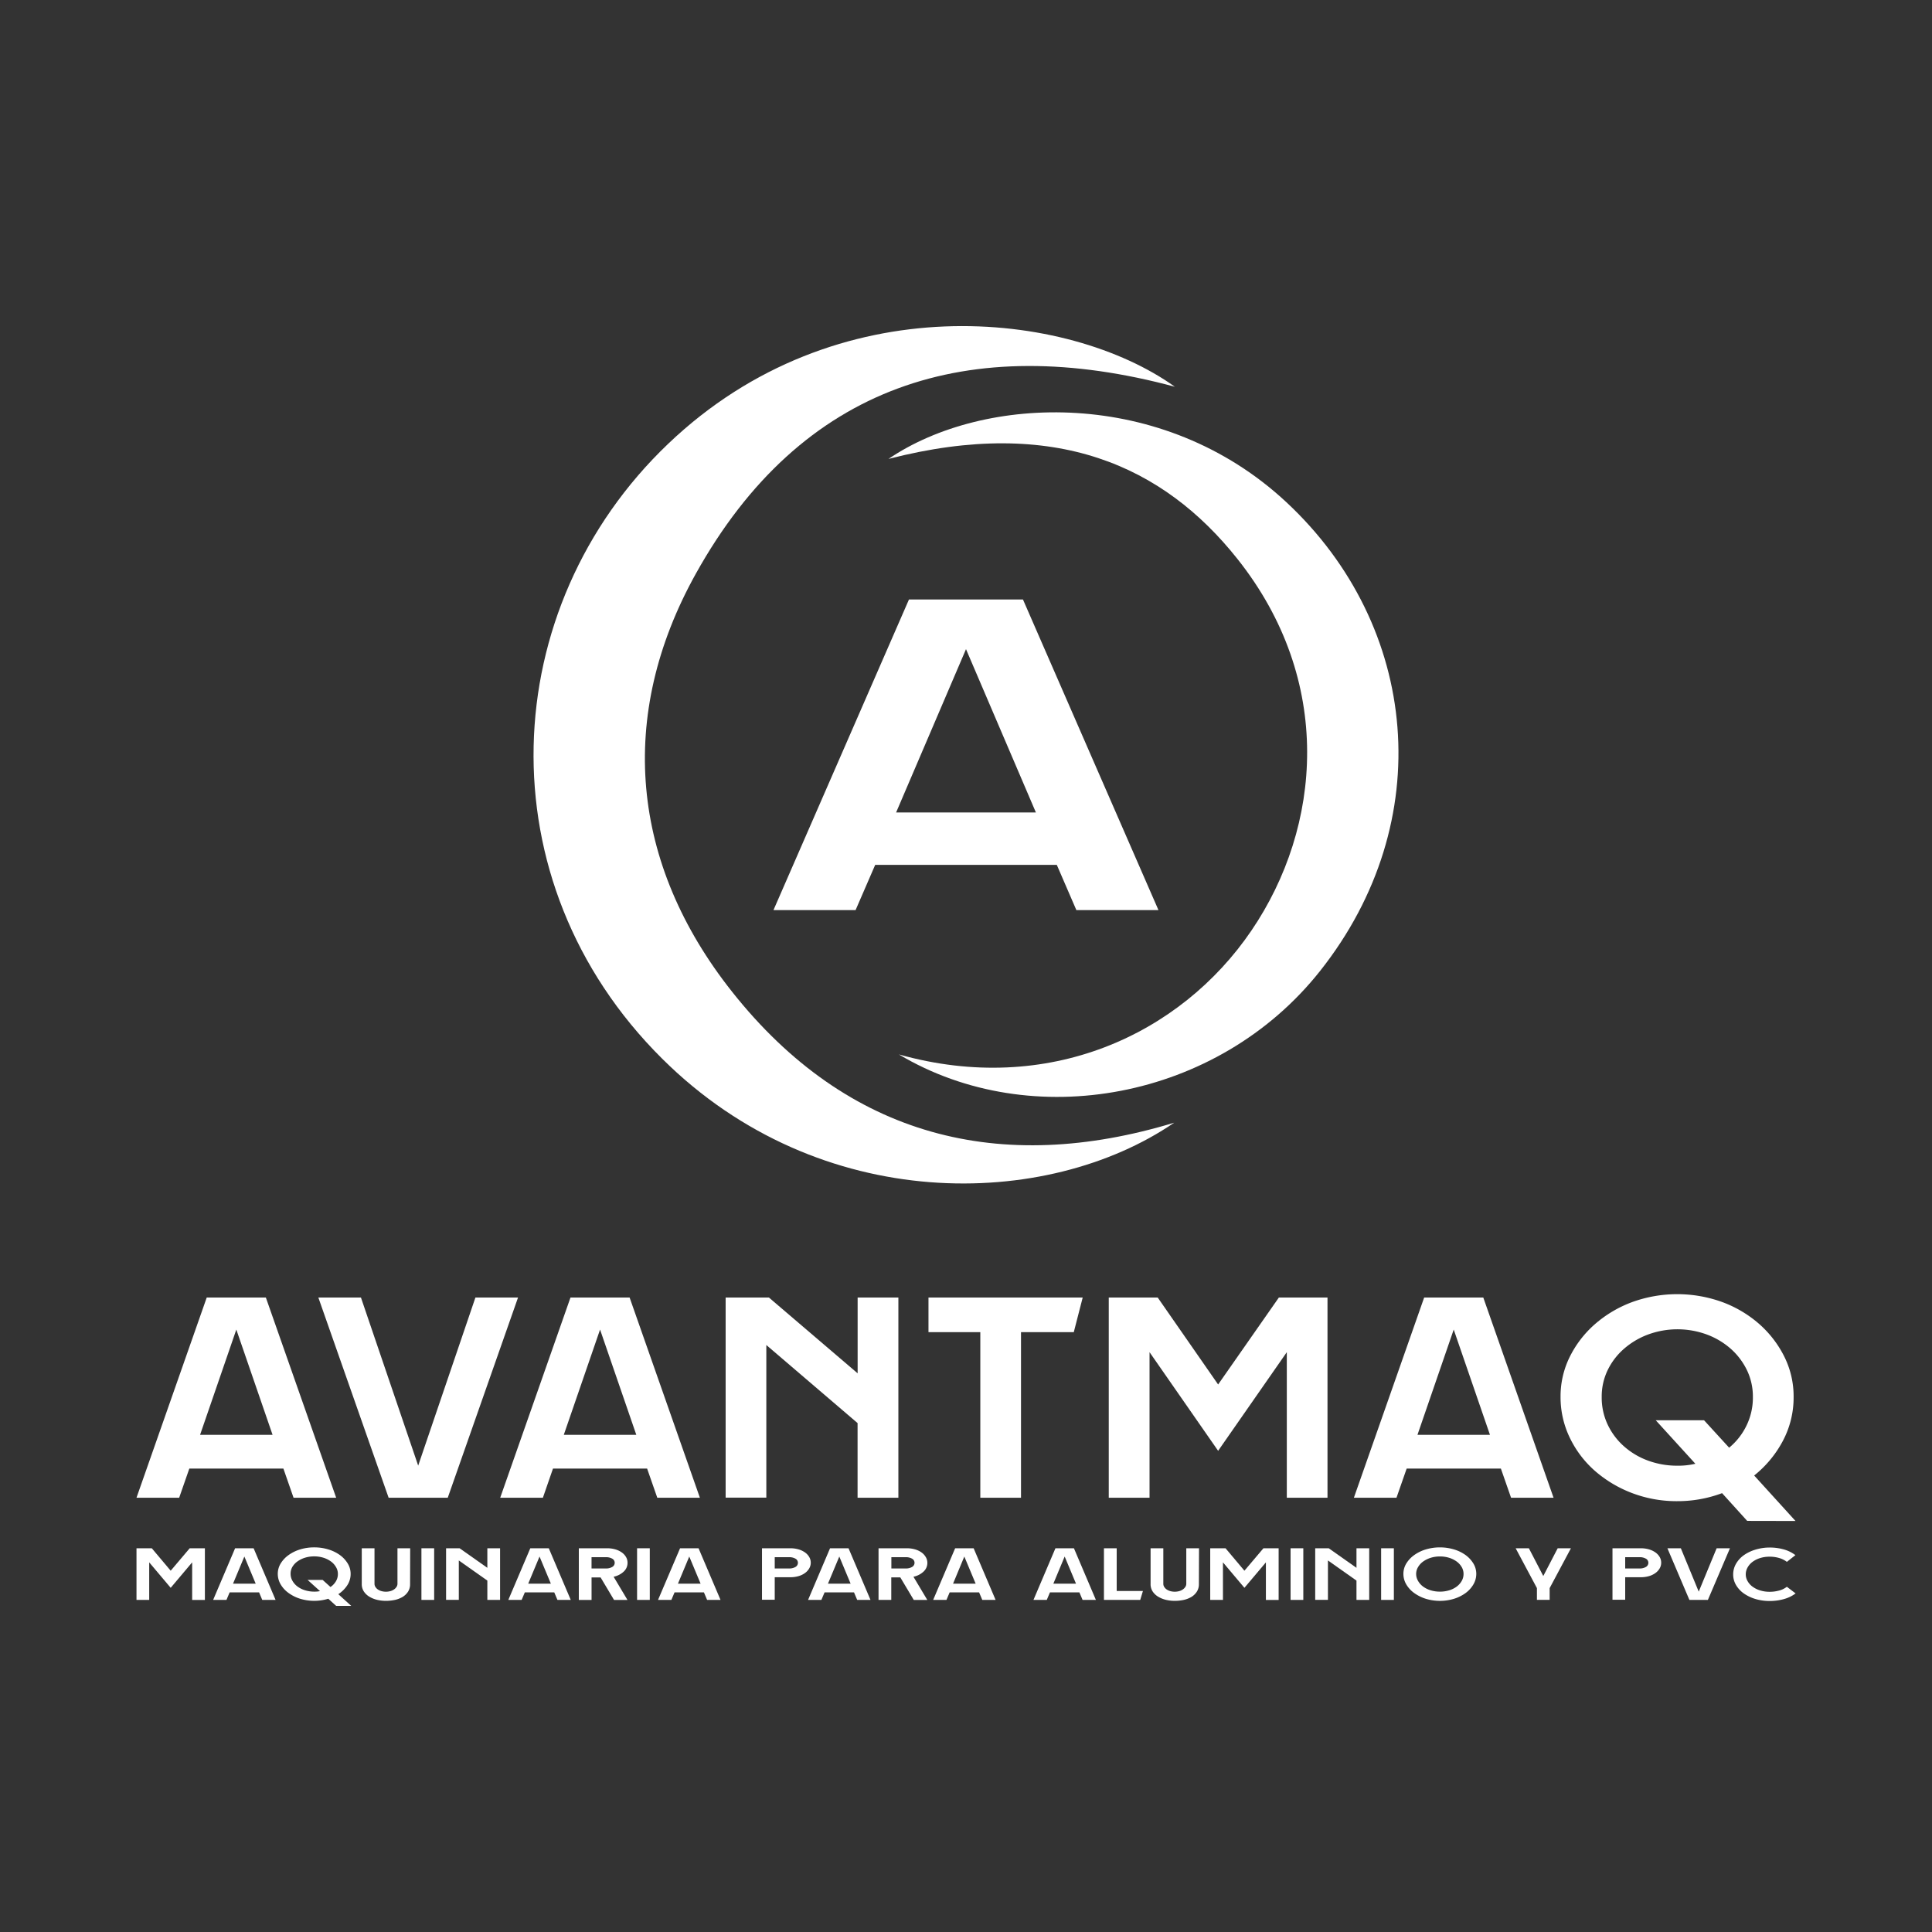 <svg xmlns="http://www.w3.org/2000/svg" id="Capa_1" data-name="Capa 1" viewBox="0 0 1000 1000"><rect x="0" y="0" width="1000" height="1000" fill="#333333" stroke="none"/><defs><style>.cls-1{fill:#fff;}</style></defs><path class="cls-1" d="M683.28,502.56c-52.88,66.81-149.36,84.2-218,43.22,77,21.63,145.68-10,182.48-64.16,36.45-53.64,42.83-129.37-7.33-192.4-38.08-47.89-94.09-74-180.56-51.68,49.35-33.53,141.93-37.31,206,22.44C734.69,324.16,744.43,425.34,683.28,502.56Z"></path><path class="cls-1" d="M342.76,548C250.11,456,256.9,314.5,345.89,229.66c87-83,207-69,262.22-29.48-106.27-28.61-193.41-1.33-248,96.86-40.9,73.57-33.75,150,18.85,216.34,59.76,75.42,139,95,228.81,67.72C542,626.15,424.44,629.18,342.76,548Z"></path><path class="cls-1" d="M70.65,775.22,107,671.61h30.61L174,775.22H151.94l-5.26-15.1H98l-5.26,15.1Zm32.91-32.56h37.52l-18.76-54.48Z"></path><path class="cls-1" d="M186.83,671.61l29.62,87,29.62-87h22.06L231.76,775.22H201.15L164.78,671.61Z"></path><path class="cls-1" d="M258.91,775.22l36.37-103.61h30.61l36.37,103.61H340.21l-5.27-15.1H286.23L281,775.22Zm32.91-32.56h37.53l-18.76-54.48Z"></path><path class="cls-1" d="M465,775.22H443.88V736.59l-47.23-40.41v79H375.59V671.61H398l45.91,39.22V671.61H465Z"></path><path class="cls-1" d="M528.47,689.52v85.7H507.41v-85.7H480.58V671.61H560.4l-4.61,17.91Z"></path><path class="cls-1" d="M573.89,775.22V671.61h25.34l31.27,45,31.43-45h25.18V775.22H666.05V699.88L630.5,750.94,595,699.88v75.34Z"></path><path class="cls-1" d="M700.77,775.22l36.37-103.61h30.61l36.37,103.61h-22l-5.27-15.1H728.09l-5.27,15.1Zm32.91-32.56H771.2l-18.76-54.48Z"></path><path class="cls-1" d="M904.34,787.21l-13-14.36a65.48,65.48,0,0,1-23.2,4.15,64.74,64.74,0,0,1-23.46-4.22,63.28,63.28,0,0,1-19.17-11.47,53.82,53.82,0,0,1-13-17.17A48.22,48.22,0,0,1,807.74,723a46,46,0,0,1,4.77-20.72,54.83,54.83,0,0,1,13-16.88A62.12,62.12,0,0,1,844.68,674a68.51,68.51,0,0,1,46.91,0,61,61,0,0,1,19.09,11.4,55.5,55.5,0,0,1,12.92,16.88A46,46,0,0,1,928.37,723a47.85,47.85,0,0,1-5.52,22.72,57.05,57.05,0,0,1-14.89,18l21.39,23.54Zm-36.2-28.57a38.64,38.64,0,0,0,9.38-1L857,735.11h25l13,14.21a33.91,33.91,0,0,0,9-11.48,32.94,32.94,0,0,0,3.29-14.72,31.47,31.47,0,0,0-3-13.77,35.33,35.33,0,0,0-8.31-11.1,39.43,39.43,0,0,0-12.43-7.47,44.11,44.11,0,0,0-30.61,0,40.23,40.23,0,0,0-12.5,7.47,34.71,34.71,0,0,0-8.4,11.1,31.47,31.47,0,0,0-3,13.77,32.78,32.78,0,0,0,3,14.06,34.93,34.93,0,0,0,8.4,11.32,38.6,38.6,0,0,0,12.5,7.48A43.48,43.48,0,0,0,868.14,758.64Z"></path><path class="cls-1" d="M400.34,471.08l70.14-160.79h59l70.14,160.79H557.13L547,447.65H453l-10.16,23.43Zm63.48-50.54h72.36L500,336Z"></path><path class="cls-1" d="M70.65,828.11V801.38h7.92L88.35,813l9.83-11.61h7.87v26.73H99.46V808.67L88.35,821.85,77.23,808.67v19.44Z"></path><path class="cls-1" d="M110.32,828.11l11.37-26.73h9.58l11.37,26.73h-6.9l-1.64-3.9H118.86l-1.64,3.9Zm10.29-8.4h11.74l-5.87-14.05Z"></path><path class="cls-1" d="M162.66,800.92A24.56,24.56,0,0,1,170,802a20,20,0,0,1,6,2.94,15.1,15.1,0,0,1,4,4.35,10.26,10.26,0,0,1,1.49,5.35,10.64,10.64,0,0,1-1.72,5.86,15.85,15.85,0,0,1-4.66,4.64l6.69,6.07H174l-4.07-3.7a25.18,25.18,0,0,1-14.59,0,20.82,20.82,0,0,1-6-3,14.6,14.6,0,0,1-4.07-4.43,10.73,10.73,0,0,1-1.49-5.46,10.26,10.26,0,0,1,1.49-5.35,14.94,14.94,0,0,1,4.07-4.35,20.29,20.29,0,0,1,6-2.94A24.58,24.58,0,0,1,162.66,800.92Zm-12.25,13.75a7.28,7.28,0,0,0,1,3.62,9.48,9.48,0,0,0,2.63,2.93,12.63,12.63,0,0,0,3.91,1.92,16.07,16.07,0,0,0,4.76.69,14.4,14.4,0,0,0,2.93-.27l-6.43-5.8H167l4.06,3.67a9.26,9.26,0,0,0,2.83-3,7.3,7.3,0,0,0,1-3.8,6.87,6.87,0,0,0-1-3.55,9.42,9.42,0,0,0-2.6-2.87,13.41,13.41,0,0,0-3.88-1.93,15.94,15.94,0,0,0-4.81-.7,15.75,15.75,0,0,0-4.76.7,13.6,13.6,0,0,0-3.91,1.93,9.4,9.4,0,0,0-2.63,2.87A7,7,0,0,0,150.41,814.67Z"></path><path class="cls-1" d="M212.26,819.86a7.12,7.12,0,0,1-1.13,4.09,8.69,8.69,0,0,1-2.91,2.71,13.49,13.49,0,0,1-4,1.49,22.74,22.74,0,0,1-4.5.45,19.93,19.93,0,0,1-4.45-.51,13.91,13.91,0,0,1-4-1.59,8.91,8.91,0,0,1-2.91-2.71,6.83,6.83,0,0,1-1.11-3.93V801.38h6.59v18.4a3,3,0,0,0,.44,1.55,4.37,4.37,0,0,0,1.23,1.32,6.17,6.17,0,0,0,1.88.89,8.64,8.64,0,0,0,4.73,0,6.06,6.06,0,0,0,1.88-.89,4.62,4.62,0,0,0,1.26-1.32,2.89,2.89,0,0,0,.47-1.55v-18.4h6.58Z"></path><path class="cls-1" d="M218.13,801.38h6.59v26.73h-6.59Z"></path><path class="cls-1" d="M258.84,828.11h-6.59v-10l-14.77-10.42v20.39h-6.59V801.38h7l14.36,10.12V801.38h6.59Z"></path><path class="cls-1" d="M263.11,828.11l11.37-26.73h9.57l11.37,26.73h-6.89l-1.65-3.9H271.65l-1.65,3.9Zm10.29-8.4h11.73l-5.87-14.05Z"></path><path class="cls-1" d="M324.81,808.9a6.09,6.09,0,0,1-2,4.58,10.85,10.85,0,0,1-5.2,2.64l7.16,12h-6.95l-6.95-11.65h-4.68v11.65h-6.59V801.38h14.67a15,15,0,0,1,4.14.55,11.07,11.07,0,0,1,3.34,1.55,7.64,7.64,0,0,1,2.24,2.37A5.79,5.79,0,0,1,324.81,808.9Zm-18.63,2.94h7.36a6.27,6.27,0,0,0,3.37-.8,2.45,2.45,0,0,0,1.26-2.14,2.39,2.39,0,0,0-1.26-2.12,6.37,6.37,0,0,0-3.37-.78h-7.36Z"></path><path class="cls-1" d="M329.75,801.38h6.58v26.73h-6.58Z"></path><path class="cls-1" d="M340.6,828.11,352,801.38h9.57l11.37,26.73H366l-1.65-3.9H349.15l-1.65,3.9Zm10.3-8.4h11.73l-5.87-14.05Z"></path><path class="cls-1" d="M409.1,801.38a15,15,0,0,1,4.14.55,11.07,11.07,0,0,1,3.34,1.55,7.64,7.64,0,0,1,2.24,2.37,5.79,5.79,0,0,1,.83,3,5.86,5.86,0,0,1-.83,3,7.73,7.73,0,0,1-2.24,2.4,10.64,10.64,0,0,1-3.34,1.57,15,15,0,0,1-4.14.55H401v11.65h-6.59V801.38Zm-.72,10.46a6.27,6.27,0,0,0,3.37-.8A2.45,2.45,0,0,0,413,808.9a2.39,2.39,0,0,0-1.26-2.12,6.37,6.37,0,0,0-3.37-.78H401v5.84Z"></path><path class="cls-1" d="M418.26,828.11l11.37-26.73h9.57l11.37,26.73h-6.89l-1.65-3.9H426.8l-1.65,3.9Zm10.29-8.4h11.73l-5.86-14.05Z"></path><path class="cls-1" d="M480,808.9a6.09,6.09,0,0,1-2,4.58,10.85,10.85,0,0,1-5.2,2.64l7.16,12h-7L466,816.46h-4.68v11.65h-6.59V801.38h14.67a15,15,0,0,1,4.14.55,11.25,11.25,0,0,1,3.35,1.55,7.6,7.6,0,0,1,2.23,2.37A5.79,5.79,0,0,1,480,808.9Zm-18.63,2.94h7.36a6.27,6.27,0,0,0,3.37-.8,2.45,2.45,0,0,0,1.26-2.14,2.39,2.39,0,0,0-1.26-2.12,6.37,6.37,0,0,0-3.37-.78h-7.36Z"></path><path class="cls-1" d="M483,828.11l11.38-26.73h9.57l11.37,26.73h-6.89l-1.65-3.9H491.54l-1.65,3.9Zm10.3-8.4H505l-5.87-14.05Z"></path><path class="cls-1" d="M534.92,828.11l11.37-26.73h9.57l11.37,26.73h-6.89l-1.65-3.9H543.46l-1.65,3.9Zm10.29-8.4h11.73l-5.87-14.05Z"></path><path class="cls-1" d="M590.18,828.11H571.4V801.38H578v22.11h13.58Z"></path><path class="cls-1" d="M620.55,819.86a7.13,7.13,0,0,1-1.14,4.09,8.75,8.75,0,0,1-2.9,2.71,13.65,13.65,0,0,1-4,1.49,22.74,22.74,0,0,1-4.5.45,19.93,19.93,0,0,1-4.45-.51,14,14,0,0,1-4-1.59,8.91,8.91,0,0,1-2.91-2.71,6.83,6.83,0,0,1-1.11-3.93V801.38h6.59v18.4a3,3,0,0,0,.44,1.55,4.37,4.37,0,0,0,1.23,1.32,6.29,6.29,0,0,0,1.88.89,8.68,8.68,0,0,0,4.74,0,6.12,6.12,0,0,0,1.87-.89,4.66,4.66,0,0,0,1.27-1.32,3,3,0,0,0,.46-1.55v-18.4h6.59Z"></path><path class="cls-1" d="M626.41,828.11V801.38h7.93L644.11,813l9.83-11.61h7.88v26.73h-6.59V808.67l-11.12,13.18L633,808.67v19.44Z"></path><path class="cls-1" d="M668,801.38h6.59v26.73H668Z"></path><path class="cls-1" d="M708.7,828.11h-6.59v-10l-14.77-10.42v20.39h-6.59V801.38h7l14.36,10.12V801.38h6.59Z"></path><path class="cls-1" d="M714.87,801.38h6.59v26.73h-6.59Z"></path><path class="cls-1" d="M726.4,814.63a10.17,10.17,0,0,1,1.49-5.35,14.94,14.94,0,0,1,4.07-4.35,20.29,20.29,0,0,1,6-2.94,25.68,25.68,0,0,1,14.67,0,20,20,0,0,1,6,2.94,15.24,15.24,0,0,1,4,4.35,10.26,10.26,0,0,1,1.49,5.35,10.73,10.73,0,0,1-1.49,5.46,14.89,14.89,0,0,1-4,4.43,20.57,20.57,0,0,1-6,3,25.22,25.22,0,0,1-14.67,0,20.82,20.82,0,0,1-6-3,14.6,14.6,0,0,1-4.07-4.43A10.63,10.63,0,0,1,726.4,814.63Zm18.88,9.2a16.33,16.33,0,0,0,4.82-.69,12.46,12.46,0,0,0,3.88-1.92,9.63,9.63,0,0,0,2.6-2.93,7.28,7.28,0,0,0,.95-3.62,7,7,0,0,0-.95-3.55,9.55,9.55,0,0,0-2.6-2.87,13.41,13.41,0,0,0-3.88-1.93,16,16,0,0,0-4.82-.7,15.8,15.8,0,0,0-4.76.7,13.86,13.86,0,0,0-3.91,1.93,9.36,9.36,0,0,0-2.62,2.87,6.87,6.87,0,0,0-1,3.55,7.17,7.17,0,0,0,1,3.62,9.44,9.44,0,0,0,2.62,2.93,12.85,12.85,0,0,0,3.91,1.92A16.11,16.11,0,0,0,745.28,823.83Z"></path><path class="cls-1" d="M784.5,801.38h6.84l7.46,14.36,7.46-14.36h6.85L802.1,822v6.07h-6.59V822Z"></path><path class="cls-1" d="M849.28,801.38a15,15,0,0,1,4.15.55,11.19,11.19,0,0,1,3.34,1.55,7.76,7.76,0,0,1,2.24,2.37,5.79,5.79,0,0,1,.82,3,5.85,5.85,0,0,1-.82,3,7.85,7.85,0,0,1-2.24,2.4,10.74,10.74,0,0,1-3.34,1.57,15,15,0,0,1-4.15.55H841.2v11.65h-6.58V801.38Zm-.72,10.46a6.25,6.25,0,0,0,3.37-.8,2.45,2.45,0,0,0,1.26-2.14,2.39,2.39,0,0,0-1.26-2.12,6.34,6.34,0,0,0-3.37-.78H841.2v5.84Z"></path><path class="cls-1" d="M870,801.38l9.26,22.45,9.27-22.45h6.89L884,828.11h-9.57l-11.38-26.73Z"></path><path class="cls-1" d="M915.92,801a26.67,26.67,0,0,1,7.44,1,17.58,17.58,0,0,1,5.94,2.94l-4.42,3.48a11.89,11.89,0,0,0-4-2,17.2,17.2,0,0,0-4.94-.68,16.26,16.26,0,0,0-4.81.68,13.31,13.31,0,0,0-3.91,1.91,9.24,9.24,0,0,0-2.62,2.9,7.29,7.29,0,0,0-1,3.67,7,7,0,0,0,1,3.57,9,9,0,0,0,2.62,2.86,13,13,0,0,0,3.91,1.89,16.26,16.26,0,0,0,4.81.69,18.31,18.31,0,0,0,4.94-.65,11.09,11.09,0,0,0,4-1.95l4.52,3.44a17.89,17.89,0,0,1-6,2.92,27,27,0,0,1-7.44,1,25.33,25.33,0,0,1-7.41-1.05,20.76,20.76,0,0,1-6-2.89,14,14,0,0,1-4-4.35,10.67,10.67,0,0,1-1.46-5.42,11,11,0,0,1,1.46-5.54,14.2,14.2,0,0,1,4-4.41,20.53,20.53,0,0,1,6-2.9A25.33,25.33,0,0,1,915.92,801Z"></path></svg>